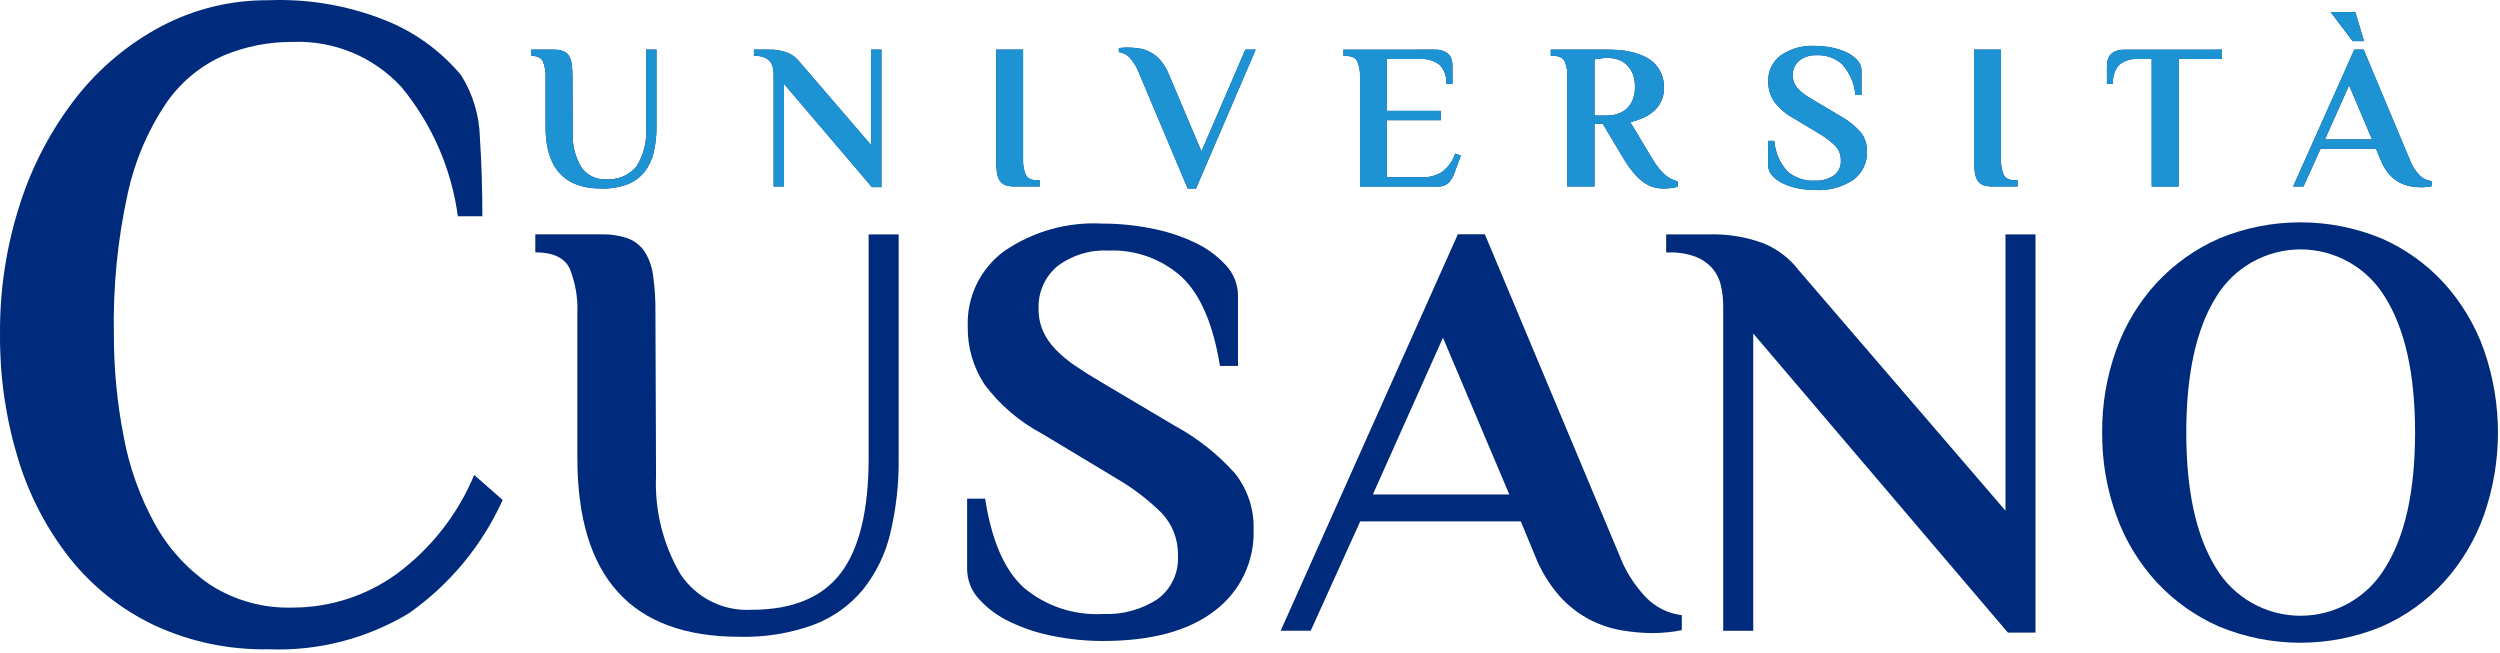 <?xml version="1.0" encoding="UTF-8" standalone="no"?><!DOCTYPE svg PUBLIC "-//W3C//DTD SVG 1.1//EN" "http://www.w3.org/Graphics/SVG/1.1/DTD/svg11.dtd"><svg width="100%" height="100%" viewBox="0 0 471 123" version="1.1" xmlns="http://www.w3.org/2000/svg" xmlns:xlink="http://www.w3.org/1999/xlink" xml:space="preserve" xmlns:serif="http://www.serif.com/" style="fill-rule:evenodd;clip-rule:evenodd;stroke-linejoin:round;stroke-miterlimit:2;"><path id="Tracciato_52" d="M86.259,40.75c-1.2,-8.961 -4.89,-17.407 -10.65,-24.375c-5.242,-5.685 -12.727,-8.787 -20.453,-8.475c-4.526,-0.036 -9.011,0.856 -13.178,2.621c-4.337,1.952 -8.051,5.066 -10.728,8.997c-3.447,5.143 -5.886,10.894 -7.188,16.947c-1.91,8.688 -2.786,17.572 -2.609,26.466c-0.015,6.479 0.602,12.944 1.844,19.303c1.063,5.785 3.055,11.36 5.897,16.509c2.526,4.578 6.096,8.498 10.418,11.441c4.632,2.968 10.058,4.461 15.557,4.281c7.046,0.001 13.914,-2.233 19.612,-6.378c6.444,-4.773 11.476,-11.204 14.559,-18.606l5.363,4.719c-3.866,8.549 -9.953,15.909 -17.625,21.312c-7.977,4.819 -17.197,7.189 -26.509,6.813c-7.426,0.139 -14.787,-1.411 -21.525,-4.535c-6.172,-2.937 -11.596,-7.239 -15.863,-12.578c-4.426,-5.617 -7.755,-12.019 -9.809,-18.869c-2.301,-7.588 -3.436,-15.481 -3.369,-23.409c-0.073,-8.393 1.221,-16.742 3.831,-24.719c2.327,-7.208 5.907,-13.95 10.575,-19.915c4.345,-5.524 9.8,-10.077 16.013,-13.363c6.209,-3.269 13.132,-4.95 20.15,-4.894c7.96,-0.32 15.892,1.142 23.215,4.278c5.068,2.239 9.553,5.616 13.103,9.869c2.195,3.519 3.411,7.561 3.522,11.706c0.309,4.777 0.463,9.726 0.463,14.847l-4.616,0.007Z" style="fill:#002b7c;fill-rule:nonzero;"/><path id="Tracciato_53" d="M123.597,89.65c-0.284,6.478 1.308,12.903 4.584,18.5c2.945,4.47 8.065,7.04 13.409,6.731c7.692,-0 13.292,-2.3 16.8,-6.9c3.509,-4.6 5.263,-11.842 5.263,-21.725l-0,-42.094l5.656,0l0,42.091c0.063,4.799 -0.469,9.588 -1.584,14.256c-0.914,3.864 -2.673,7.478 -5.15,10.581c-2.468,2.972 -5.665,5.253 -9.278,6.619c-4.476,1.621 -9.217,2.388 -13.975,2.262c-20.365,0 -30.547,-11.239 -30.547,-33.718l-0,-27.382c0.108,-2.803 -0.375,-5.598 -1.416,-8.203c-0.944,-2.083 -3.112,-3.125 -6.506,-3.125l-0,-3.397l12.447,0c1.671,-0.045 3.337,0.205 4.922,0.738c1.283,0.461 2.391,1.311 3.168,2.431c0.878,1.367 1.439,2.913 1.641,4.525c0.332,2.324 0.483,4.669 0.453,7.016l0.113,30.794Z" style="fill:#002b7c;fill-rule:nonzero;"/><path id="Tracciato_54" d="M207.778,120.762c-3.096,-0.001 -6.185,-0.304 -9.222,-0.906c-2.836,-0.532 -5.592,-1.426 -8.2,-2.66c-2.227,-1.029 -4.227,-2.491 -5.884,-4.3c-1.452,-1.547 -2.263,-3.59 -2.266,-5.712l0,-13.238l3.397,0c1.2,7.844 3.618,13.426 7.253,16.747c4.147,3.501 9.482,5.283 14.9,4.978c3.635,0.179 7.235,-0.791 10.288,-2.771c2.606,-1.891 4.071,-4.99 3.878,-8.204c0.091,-3.003 -1.03,-5.921 -3.11,-8.09c-2.559,-2.523 -5.431,-4.71 -8.543,-6.506l-13.919,-8.375c-4.259,-2.256 -7.967,-5.425 -10.86,-9.279c-2.136,-3.255 -3.24,-7.081 -3.165,-10.975c-0.197,-5.55 2.369,-10.853 6.844,-14.143c5.422,-3.727 11.927,-5.558 18.496,-5.207c3.097,0.001 6.185,0.305 9.222,0.907c2.835,0.533 5.591,1.426 8.2,2.656c2.226,1.031 4.226,2.493 5.885,4.3c1.45,1.55 2.26,3.593 2.265,5.716l0,13.237l-3.397,0c-1.273,-7.844 -3.668,-13.426 -7.187,-16.747c-3.773,-3.412 -8.743,-5.202 -13.825,-4.978c-3.451,-0.19 -6.859,0.853 -9.613,2.941c-2.367,1.977 -3.678,4.952 -3.54,8.034c-0.024,1.459 0.266,2.906 0.85,4.244c0.589,1.274 1.394,2.436 2.378,3.437c1.119,1.141 2.351,2.164 3.678,3.053c1.429,0.982 3.05,2 4.863,3.057l13.918,8.259c4.229,2.298 8.034,5.302 11.25,8.881c2.407,2.992 3.671,6.744 3.566,10.582c0.219,6.019 -2.532,11.777 -7.353,15.387c-4.909,3.783 -11.924,5.675 -21.047,5.675Z" style="fill:#002b7c;fill-rule:nonzero;"/><path id="Tracciato_55" d="M305.084,104.584c1.118,2.944 2.81,5.637 4.978,7.922c1.803,1.882 4.204,3.082 6.791,3.394l-0,2.812c-0.84,0.188 -1.692,0.321 -2.55,0.397c-1.094,0.109 -2.053,0.169 -2.881,0.169c-1.954,-0.012 -3.903,-0.183 -5.828,-0.51c-2.13,-0.358 -4.191,-1.045 -6.11,-2.037c-2.133,-1.123 -4.048,-2.617 -5.656,-4.413c-1.999,-2.293 -3.585,-4.915 -4.688,-7.75l-2.618,-6.334l-30.257,-0l-9.325,20.594l-5.662,-0l33.381,-74.688l5.088,0l25.337,60.444Zm-46.44,-11.428l25.709,-0l-12.5,-29.531l-13.209,29.531Z" style="fill:#002b7c;fill-rule:nonzero;"/><path id="Tracciato_56" d="M377.834,96.212l0,-52.05l5.656,0l0,75.019l-5.206,-0l-47.975,-56.35l0,56.009l-5.656,0l-0,-61.1c0.009,-1.353 -0.143,-2.702 -0.453,-4.019c-0.274,-1.192 -0.838,-2.298 -1.641,-3.221c-0.869,-0.959 -1.954,-1.696 -3.165,-2.15c-1.578,-0.571 -3.249,-0.839 -4.925,-0.791l-0.563,-0l0,-3.397l7.919,0c3.567,-0.126 7.124,0.451 10.469,1.697c2.616,1.084 4.899,2.84 6.618,5.091l38.922,45.262Z" style="fill:#002b7c;fill-rule:nonzero;"/><path id="Tracciato_57" d="M396.05,81.5c-0.047,-5.325 0.853,-10.616 2.659,-15.625c1.665,-4.65 4.242,-8.921 7.581,-12.56c3.309,-3.567 7.315,-6.417 11.769,-8.375c9.811,-4.071 20.851,-4.071 30.663,0c4.441,1.95 8.428,4.802 11.709,8.375c3.309,3.652 5.866,7.92 7.525,12.56c3.546,10.105 3.546,21.122 0,31.228c-1.659,4.64 -4.216,8.908 -7.525,12.559c-3.28,3.574 -7.268,6.426 -11.709,8.375c-9.811,4.073 -20.852,4.073 -30.663,0c-4.455,-1.956 -8.461,-4.807 -11.769,-8.375c-3.339,-3.638 -5.917,-7.909 -7.581,-12.559c-1.803,-5.003 -2.704,-10.286 -2.659,-15.603Zm58.95,-0c-0,-11.013 -1.886,-19.518 -5.656,-25.516c-3.361,-5.576 -9.415,-8.996 -15.925,-8.996c-6.511,0 -12.565,3.42 -15.925,8.996c-3.734,5.998 -5.6,14.503 -5.6,25.516c-0,11.012 1.866,19.516 5.6,25.512c3.36,5.576 9.414,8.996 15.925,8.996c6.51,-0 12.564,-3.42 15.925,-8.996c3.768,-5.987 5.654,-14.492 5.656,-25.512Z" style="fill:#002b7c;fill-rule:nonzero;"/><g id="Raggruppa_1219"><path id="Tracciato_58" d="M107.897,25.056c-0.097,2.237 0.453,4.455 1.584,6.387c1.016,1.544 2.783,2.432 4.628,2.325c2.205,0.193 4.371,-0.697 5.803,-2.384c1.386,-2.244 2.022,-4.871 1.816,-7.5l-0,-14.534l1.953,-0l0,14.534c0.021,1.657 -0.164,3.31 -0.55,4.922c-0.315,1.334 -0.921,2.581 -1.775,3.653c-0.854,1.025 -1.958,1.812 -3.206,2.284c-1.545,0.56 -3.18,0.825 -4.822,0.782c-7.033,-0 -10.549,-3.882 -10.547,-11.644l0,-9.453c0.038,-0.968 -0.129,-1.933 -0.491,-2.832c-0.323,-0.716 -1.07,-1.075 -2.243,-1.075l-0,-1.171l4.297,-0c0.576,-0.016 1.15,0.07 1.696,0.253c0.444,0.16 0.828,0.453 1.097,0.84c0.302,0.473 0.494,1.007 0.563,1.563c0.114,0.802 0.166,1.612 0.156,2.422l0.041,10.628Z" style="fill:#002b7c;fill-rule:nonzero;"/><path id="Tracciato_59" d="M164.109,27.321l0,-17.971l1.953,-0l0,25.9l-1.797,-0l-16.562,-19.454l-0,19.338l-1.953,-0l-0,-21.097c0.003,-0.467 -0.05,-0.933 -0.156,-1.387c-0.095,-0.413 -0.291,-0.795 -0.569,-1.113c-0.299,-0.33 -0.673,-0.584 -1.091,-0.741c-0.545,-0.198 -1.123,-0.291 -1.703,-0.275l-0.194,0l0,-1.171l2.735,-0c1.232,-0.044 2.46,0.156 3.615,0.587c0.904,0.375 1.692,0.982 2.285,1.759l13.437,15.625Z" style="fill:#002b7c;fill-rule:nonzero;"/><path id="Tracciato_60" d="M187.669,9.35l5.078,-0l-0,20.706c-0.037,0.967 0.128,1.931 0.484,2.831c0.313,0.719 1.078,1.075 2.247,1.075l0.391,0l-0,1.172l-4.688,-0c-0.575,0.015 -1.148,-0.064 -1.697,-0.234c-0.445,-0.147 -0.83,-0.434 -1.097,-0.819c-0.301,-0.473 -0.494,-1.007 -0.565,-1.563c-0.114,-0.815 -0.166,-1.639 -0.153,-2.462l-0,-20.706Z" style="fill:#002b7c;fill-rule:nonzero;"/><path id="Tracciato_61" d="M214.659,13.918c-0.418,-1.121 -1.033,-2.16 -1.815,-3.065c-0.548,-0.566 -1.27,-0.932 -2.05,-1.038l-0,-0.781c0.103,-0 0.356,-0 0.762,-0.041c0.406,-0.04 0.694,-0.04 0.875,-0.04c0.7,0.002 1.399,0.055 2.091,0.159c1.551,0.222 2.975,0.984 4.022,2.15c0.695,0.781 1.245,1.679 1.625,2.653l6.187,14.613l8.266,-19.182l1.953,0l-11.25,26.175l-1.563,0l-9.103,-21.603Z" style="fill:#002b7c;fill-rule:nonzero;"/><path id="Tracciato_62" d="M270.328,9.35c0.566,-0.019 1.13,0.075 1.659,0.275c0.389,0.152 0.738,0.393 1.019,0.703c0.245,0.287 0.418,0.629 0.503,0.997c0.093,0.377 0.139,0.764 0.138,1.153l-0,3.328l-1.172,-0c0.128,-1.326 -0.337,-2.643 -1.269,-3.594c-1.033,-0.79 -2.318,-1.179 -3.616,-1.094l-6.287,0l-0,9.769l10.156,0l0,1.759l-10.156,0l-0,10.744l6.678,0c1.285,0.041 2.554,-0.293 3.653,-0.959c1.181,-0.877 2.063,-2.099 2.522,-3.497l1.053,0.391l-1.131,3.087c-0.23,0.734 -0.61,1.413 -1.116,1.994c-0.624,0.554 -1.453,0.823 -2.284,0.74l-14.456,0l-0,-20.706c0.038,-0.967 -0.128,-1.932 -0.488,-2.831c-0.312,-0.716 -1.072,-1.075 -2.247,-1.075l-0.39,-0l-0,-1.172l17.231,-0.012Z" style="fill:#002b7c;fill-rule:nonzero;"/><path id="Tracciato_63" d="M301.972,23.334l-1.563,-0l0,11.8l-5.119,-0l0,-20.706c0.037,-0.968 -0.13,-1.933 -0.49,-2.832c-0.313,-0.715 -1.075,-1.075 -2.244,-1.075l-0.391,0l0,-1.171l10.779,-0c0.625,-0 1.315,0.028 2.071,0.078c0.776,0.056 1.546,0.174 2.304,0.353c0.784,0.183 1.55,0.438 2.287,0.762c0.724,0.317 1.391,0.752 1.972,1.288c0.584,0.554 1.055,1.218 1.384,1.953c0.373,0.869 0.553,1.808 0.528,2.753c0.024,0.912 -0.171,1.816 -0.568,2.638c-0.359,0.72 -0.864,1.358 -1.482,1.875c-0.617,0.511 -1.308,0.926 -2.05,1.231c-0.723,0.302 -1.468,0.549 -2.228,0.74l4.1,6.838c0.419,0.721 0.895,1.406 1.425,2.05c0.39,0.47 0.831,0.897 1.313,1.272c0.353,0.275 0.739,0.505 1.15,0.684c0.309,0.13 0.63,0.227 0.959,0.291l0,0.978c-0.357,0.142 -0.733,0.233 -1.115,0.272c-0.513,0.077 -1.03,0.117 -1.547,0.119c-0.667,-0 -1.331,-0.093 -1.972,-0.275c-0.676,-0.2 -1.31,-0.518 -1.875,-0.938c-0.683,-0.509 -1.302,-1.1 -1.841,-1.759c-0.698,-0.85 -1.331,-1.75 -1.894,-2.694l-3.893,-6.525Zm0.975,-12.422c-0.313,0 -0.625,0 -0.938,0.041c-0.275,0.02 -0.549,0.058 -0.819,0.115c-0.284,0.053 -0.543,0.091 -0.781,0.116l0,10.587l2.344,0c0.635,-0.001 1.266,-0.094 1.875,-0.275c0.62,-0.18 1.198,-0.486 1.697,-0.896c0.536,-0.457 0.956,-1.033 1.228,-1.682c0.334,-0.817 0.495,-1.695 0.472,-2.578c0.025,-0.877 -0.136,-1.749 -0.472,-2.559c-0.278,-0.641 -0.69,-1.214 -1.209,-1.681c-0.475,-0.419 -1.034,-0.732 -1.638,-0.919c-0.57,-0.175 -1.163,-0.265 -1.759,-0.269Z" style="fill:#002b7c;fill-rule:nonzero;"/><path id="Tracciato_64" d="M341.937,35.796c-1.069,0.001 -2.135,-0.104 -3.184,-0.312c-0.979,-0.184 -1.931,-0.493 -2.831,-0.919c-0.77,-0.354 -1.46,-0.859 -2.032,-1.484c-0.5,-0.535 -0.78,-1.24 -0.781,-1.972l0,-4.572l1.169,0c0.162,2.152 1.043,4.189 2.5,5.781c1.432,1.208 3.273,1.823 5.144,1.719c1.254,0.062 2.497,-0.274 3.55,-0.959c0.902,-0.651 1.409,-1.721 1.34,-2.832c0.032,-1.037 -0.355,-2.045 -1.075,-2.793c-0.884,-0.871 -1.875,-1.625 -2.95,-2.244l-4.806,-2.891c-1.471,-0.778 -2.751,-1.872 -3.75,-3.203c-0.74,-1.123 -1.123,-2.445 -1.097,-3.79c-0.067,-1.917 0.818,-3.748 2.363,-4.885c1.873,-1.287 4.121,-1.918 6.39,-1.797c1.069,0.001 2.136,0.106 3.185,0.313c0.979,0.184 1.93,0.493 2.831,0.919c0.768,0.356 1.458,0.861 2.031,1.484c0.5,0.535 0.779,1.24 0.781,1.972l0,4.572l-1.156,-0c-0.183,-2.144 -1.054,-4.172 -2.481,-5.782c-1.303,-1.177 -3.02,-1.795 -4.775,-1.718c-1.191,-0.066 -2.368,0.294 -3.319,1.015c-0.816,0.685 -1.269,1.711 -1.225,2.775c-0.009,0.504 0.091,1.004 0.294,1.466c0.203,0.442 0.48,0.845 0.819,1.194c0.387,0.393 0.813,0.746 1.272,1.053c0.493,0.339 1.054,0.691 1.681,1.056l4.806,2.85c1.461,0.794 2.775,1.83 3.888,3.066c0.829,1.033 1.264,2.328 1.228,3.653c0.076,2.078 -0.874,4.066 -2.538,5.312c-2.143,1.433 -4.699,2.12 -7.272,1.953Z" style="fill:#002b7c;fill-rule:nonzero;"/><path id="Tracciato_65" d="M371.9,9.35l5.084,-0l0,20.706c-0.038,0.968 0.13,1.932 0.491,2.831c0.312,0.719 1.072,1.075 2.247,1.075l0.39,0l0,1.172l-4.687,-0c-0.577,0.015 -1.152,-0.064 -1.703,-0.234c-0.444,-0.147 -0.829,-0.434 -1.094,-0.819c-0.304,-0.472 -0.497,-1.006 -0.566,-1.563c-0.115,-0.815 -0.167,-1.639 -0.156,-2.462l-0.006,-20.706Z" style="fill:#002b7c;fill-rule:nonzero;"/><path id="Tracciato_66" d="M418.625,9.35l-0,1.759l-8.166,-0l0,24.028l-5.081,0l-0,-24.019l-2.772,0c-1.184,-0.064 -2.352,0.305 -3.284,1.038c-0.915,0.983 -1.357,2.318 -1.21,3.653l-1.168,-0l-0,-3.319c-0.002,-0.388 0.042,-0.775 0.131,-1.153c0.087,-0.368 0.261,-0.711 0.509,-0.997c0.281,-0.31 0.63,-0.55 1.019,-0.703c0.529,-0.201 1.093,-0.294 1.659,-0.275l18.363,-0.012Z" style="fill:#002b7c;fill-rule:nonzero;"/><path id="Tracciato_67" d="M454.056,30.209c0.385,1.017 0.97,1.946 1.719,2.734c0.622,0.65 1.45,1.065 2.344,1.172l-0,0.975c-0.291,0.066 -0.585,0.112 -0.882,0.138c-0.331,0.037 -0.664,0.057 -0.997,0.059c-0.673,-0.004 -1.345,-0.063 -2.009,-0.175c-0.736,-0.123 -1.447,-0.36 -2.109,-0.703c-0.738,-0.387 -1.4,-0.903 -1.953,-1.525c-0.693,-0.791 -1.243,-1.696 -1.625,-2.675l-0.904,-2.188l-10.44,0l-3.219,7.11l-1.953,-0l11.525,-25.785l1.756,0l8.747,20.863Zm-16.034,-3.944l8.865,0l-4.318,-10.197l-4.547,10.197Zm1.072,-23.987l4.65,-0l1.637,5.468l-2.147,0l-4.14,-5.468Z" style="fill:#002b7c;fill-rule:nonzero;"/></g><path id="Tracciato_68" d="M107.897,25.056c-0.097,2.237 0.453,4.455 1.584,6.387c1.016,1.544 2.783,2.432 4.628,2.325c2.205,0.193 4.371,-0.697 5.803,-2.384c1.386,-2.244 2.022,-4.871 1.816,-7.5l-0,-14.534l1.953,-0l0,14.534c0.021,1.657 -0.164,3.31 -0.55,4.922c-0.315,1.334 -0.921,2.581 -1.775,3.653c-0.854,1.025 -1.958,1.812 -3.206,2.284c-1.545,0.56 -3.18,0.825 -4.822,0.782c-7.033,-0 -10.549,-3.882 -10.547,-11.644l0,-9.453c0.038,-0.968 -0.129,-1.933 -0.491,-2.832c-0.323,-0.716 -1.07,-1.075 -2.243,-1.075l-0,-1.171l4.297,-0c0.576,-0.016 1.15,0.07 1.696,0.253c0.444,0.16 0.828,0.453 1.097,0.84c0.302,0.473 0.494,1.007 0.563,1.563c0.114,0.802 0.166,1.612 0.156,2.422l0.041,10.628Z" style="fill:#1e93d4;fill-rule:nonzero;"/><path id="Tracciato_69" d="M164.109,27.321l0,-17.971l1.953,-0l0,25.9l-1.797,-0l-16.562,-19.454l-0,19.338l-1.953,-0l-0,-21.097c0.003,-0.467 -0.05,-0.933 -0.156,-1.387c-0.095,-0.413 -0.291,-0.795 -0.569,-1.113c-0.299,-0.33 -0.673,-0.584 -1.091,-0.741c-0.545,-0.198 -1.123,-0.291 -1.703,-0.275l-0.194,0l0,-1.171l2.735,-0c1.232,-0.044 2.46,0.156 3.615,0.587c0.904,0.375 1.692,0.982 2.285,1.759l13.437,15.625Z" style="fill:#1e93d4;fill-rule:nonzero;"/><path id="Tracciato_70" d="M187.669,9.35l5.078,-0l-0,20.706c-0.037,0.967 0.128,1.931 0.484,2.831c0.313,0.719 1.078,1.075 2.247,1.075l0.391,0l-0,1.172l-4.688,-0c-0.575,0.015 -1.148,-0.064 -1.697,-0.234c-0.445,-0.147 -0.83,-0.434 -1.097,-0.819c-0.301,-0.473 -0.494,-1.007 -0.565,-1.563c-0.114,-0.815 -0.166,-1.639 -0.153,-2.462l-0,-20.706Z" style="fill:#1e93d4;fill-rule:nonzero;"/><path id="Tracciato_71" d="M214.659,13.918c-0.418,-1.121 -1.033,-2.16 -1.815,-3.065c-0.548,-0.566 -1.27,-0.932 -2.05,-1.038l-0,-0.781c0.103,-0 0.356,-0 0.762,-0.041c0.406,-0.04 0.694,-0.04 0.875,-0.04c0.7,0.002 1.399,0.055 2.091,0.159c1.551,0.222 2.975,0.984 4.022,2.15c0.695,0.781 1.245,1.679 1.625,2.653l6.187,14.613l8.266,-19.182l1.953,0l-11.25,26.175l-1.563,0l-9.103,-21.603Z" style="fill:#1e93d4;fill-rule:nonzero;"/><path id="Tracciato_72" d="M270.328,9.35c0.566,-0.019 1.13,0.075 1.659,0.275c0.389,0.152 0.738,0.393 1.019,0.703c0.245,0.287 0.418,0.629 0.503,0.997c0.093,0.377 0.139,0.764 0.138,1.153l-0,3.328l-1.172,-0c0.128,-1.326 -0.337,-2.643 -1.269,-3.594c-1.033,-0.79 -2.318,-1.179 -3.616,-1.094l-6.287,0l-0,9.769l10.156,0l0,1.759l-10.156,0l-0,10.744l6.678,0c1.285,0.041 2.554,-0.293 3.653,-0.959c1.181,-0.877 2.063,-2.099 2.522,-3.497l1.053,0.391l-1.131,3.087c-0.23,0.734 -0.61,1.413 -1.116,1.994c-0.624,0.554 -1.453,0.823 -2.284,0.74l-14.456,0l-0,-20.706c0.038,-0.967 -0.128,-1.932 -0.488,-2.831c-0.312,-0.716 -1.072,-1.075 -2.247,-1.075l-0.39,-0l-0,-1.172l17.231,-0.012Z" style="fill:#1e93d4;fill-rule:nonzero;"/><path id="Tracciato_73" d="M301.972,23.334l-1.563,-0l0,11.8l-5.119,-0l0,-20.706c0.037,-0.968 -0.13,-1.933 -0.49,-2.832c-0.313,-0.715 -1.075,-1.075 -2.244,-1.075l-0.391,0l0,-1.171l10.779,-0c0.625,-0 1.315,0.028 2.071,0.078c0.776,0.056 1.546,0.174 2.304,0.353c0.784,0.183 1.55,0.438 2.287,0.762c0.724,0.317 1.391,0.752 1.972,1.288c0.584,0.554 1.055,1.218 1.384,1.953c0.373,0.869 0.553,1.808 0.528,2.753c0.024,0.912 -0.171,1.816 -0.568,2.638c-0.359,0.72 -0.864,1.358 -1.482,1.875c-0.617,0.511 -1.308,0.926 -2.05,1.231c-0.723,0.302 -1.468,0.549 -2.228,0.74l4.1,6.838c0.419,0.721 0.895,1.406 1.425,2.05c0.39,0.47 0.831,0.897 1.313,1.272c0.353,0.275 0.739,0.505 1.15,0.684c0.309,0.13 0.63,0.227 0.959,0.291l0,0.978c-0.357,0.142 -0.733,0.233 -1.115,0.272c-0.513,0.077 -1.03,0.117 -1.547,0.119c-0.667,-0 -1.331,-0.093 -1.972,-0.275c-0.676,-0.2 -1.31,-0.518 -1.875,-0.938c-0.683,-0.509 -1.302,-1.1 -1.841,-1.759c-0.698,-0.85 -1.331,-1.75 -1.894,-2.694l-3.893,-6.525Zm0.975,-12.422c-0.313,0 -0.625,0 -0.938,0.041c-0.275,0.02 -0.549,0.058 -0.819,0.115c-0.284,0.053 -0.543,0.091 -0.781,0.116l0,10.587l2.344,0c0.635,-0.001 1.266,-0.094 1.875,-0.275c0.62,-0.18 1.198,-0.486 1.697,-0.896c0.536,-0.457 0.956,-1.033 1.228,-1.682c0.334,-0.817 0.495,-1.695 0.472,-2.578c0.025,-0.877 -0.136,-1.749 -0.472,-2.559c-0.278,-0.641 -0.69,-1.214 -1.209,-1.681c-0.475,-0.419 -1.034,-0.732 -1.638,-0.919c-0.57,-0.175 -1.163,-0.265 -1.759,-0.269Z" style="fill:#1e93d4;fill-rule:nonzero;"/><path id="Tracciato_74" d="M341.937,35.796c-1.069,0.001 -2.135,-0.104 -3.184,-0.312c-0.979,-0.184 -1.931,-0.493 -2.831,-0.919c-0.77,-0.354 -1.46,-0.859 -2.032,-1.484c-0.5,-0.535 -0.78,-1.24 -0.781,-1.972l0,-4.572l1.169,0c0.162,2.152 1.043,4.189 2.5,5.781c1.432,1.208 3.273,1.823 5.144,1.719c1.254,0.062 2.497,-0.274 3.55,-0.959c0.902,-0.651 1.409,-1.721 1.34,-2.832c0.032,-1.037 -0.355,-2.045 -1.075,-2.793c-0.884,-0.871 -1.875,-1.625 -2.95,-2.244l-4.806,-2.891c-1.471,-0.778 -2.751,-1.872 -3.75,-3.203c-0.74,-1.123 -1.123,-2.445 -1.097,-3.79c-0.067,-1.917 0.818,-3.748 2.363,-4.885c1.873,-1.287 4.121,-1.918 6.39,-1.797c1.069,0.001 2.136,0.106 3.185,0.313c0.979,0.184 1.93,0.493 2.831,0.919c0.768,0.356 1.458,0.861 2.031,1.484c0.5,0.535 0.779,1.24 0.781,1.972l0,4.572l-1.156,-0c-0.183,-2.144 -1.054,-4.172 -2.481,-5.782c-1.303,-1.177 -3.02,-1.795 -4.775,-1.718c-1.191,-0.066 -2.368,0.294 -3.319,1.015c-0.816,0.685 -1.269,1.711 -1.225,2.775c-0.009,0.504 0.091,1.004 0.294,1.466c0.203,0.442 0.48,0.845 0.819,1.194c0.387,0.393 0.813,0.746 1.272,1.053c0.493,0.339 1.054,0.691 1.681,1.056l4.806,2.85c1.461,0.794 2.775,1.83 3.888,3.066c0.829,1.033 1.264,2.328 1.228,3.653c0.076,2.078 -0.874,4.066 -2.538,5.312c-2.143,1.433 -4.699,2.12 -7.272,1.953Z" style="fill:#1e93d4;fill-rule:nonzero;"/><path id="Tracciato_75" d="M371.9,9.35l5.084,-0l0,20.706c-0.038,0.968 0.13,1.932 0.491,2.831c0.312,0.719 1.072,1.075 2.247,1.075l0.39,0l0,1.172l-4.687,-0c-0.577,0.015 -1.152,-0.064 -1.703,-0.234c-0.444,-0.147 -0.829,-0.434 -1.094,-0.819c-0.304,-0.472 -0.497,-1.006 -0.566,-1.563c-0.115,-0.815 -0.167,-1.639 -0.156,-2.462l-0.006,-20.706Z" style="fill:#1e93d4;fill-rule:nonzero;"/><path id="Tracciato_76" d="M418.625,9.35l-0,1.759l-8.166,-0l0,24.028l-5.081,0l-0,-24.019l-2.772,0c-1.184,-0.064 -2.352,0.305 -3.284,1.038c-0.915,0.983 -1.357,2.318 -1.21,3.653l-1.168,-0l-0,-3.319c-0.002,-0.388 0.042,-0.775 0.131,-1.153c0.087,-0.368 0.261,-0.711 0.509,-0.997c0.281,-0.31 0.63,-0.55 1.019,-0.703c0.529,-0.201 1.093,-0.294 1.659,-0.275l18.363,-0.012Z" style="fill:#1e93d4;fill-rule:nonzero;"/><path id="Tracciato_77" d="M454.056,30.209c0.385,1.017 0.97,1.946 1.719,2.734c0.622,0.65 1.45,1.065 2.344,1.172l-0,0.975c-0.291,0.066 -0.585,0.112 -0.882,0.138c-0.331,0.037 -0.664,0.057 -0.997,0.059c-0.673,-0.004 -1.345,-0.063 -2.009,-0.175c-0.736,-0.123 -1.447,-0.36 -2.109,-0.703c-0.738,-0.387 -1.4,-0.903 -1.953,-1.525c-0.693,-0.791 -1.243,-1.696 -1.625,-2.675l-0.904,-2.188l-10.44,0l-3.219,7.11l-1.953,-0l11.525,-25.785l1.756,0l8.747,20.863Zm-16.034,-3.944l8.865,0l-4.318,-10.197l-4.547,10.197Zm1.072,-23.987l4.65,-0l1.637,5.468l-2.147,0l-4.14,-5.468Z" style="fill:#1e93d4;fill-rule:nonzero;"/></svg>
